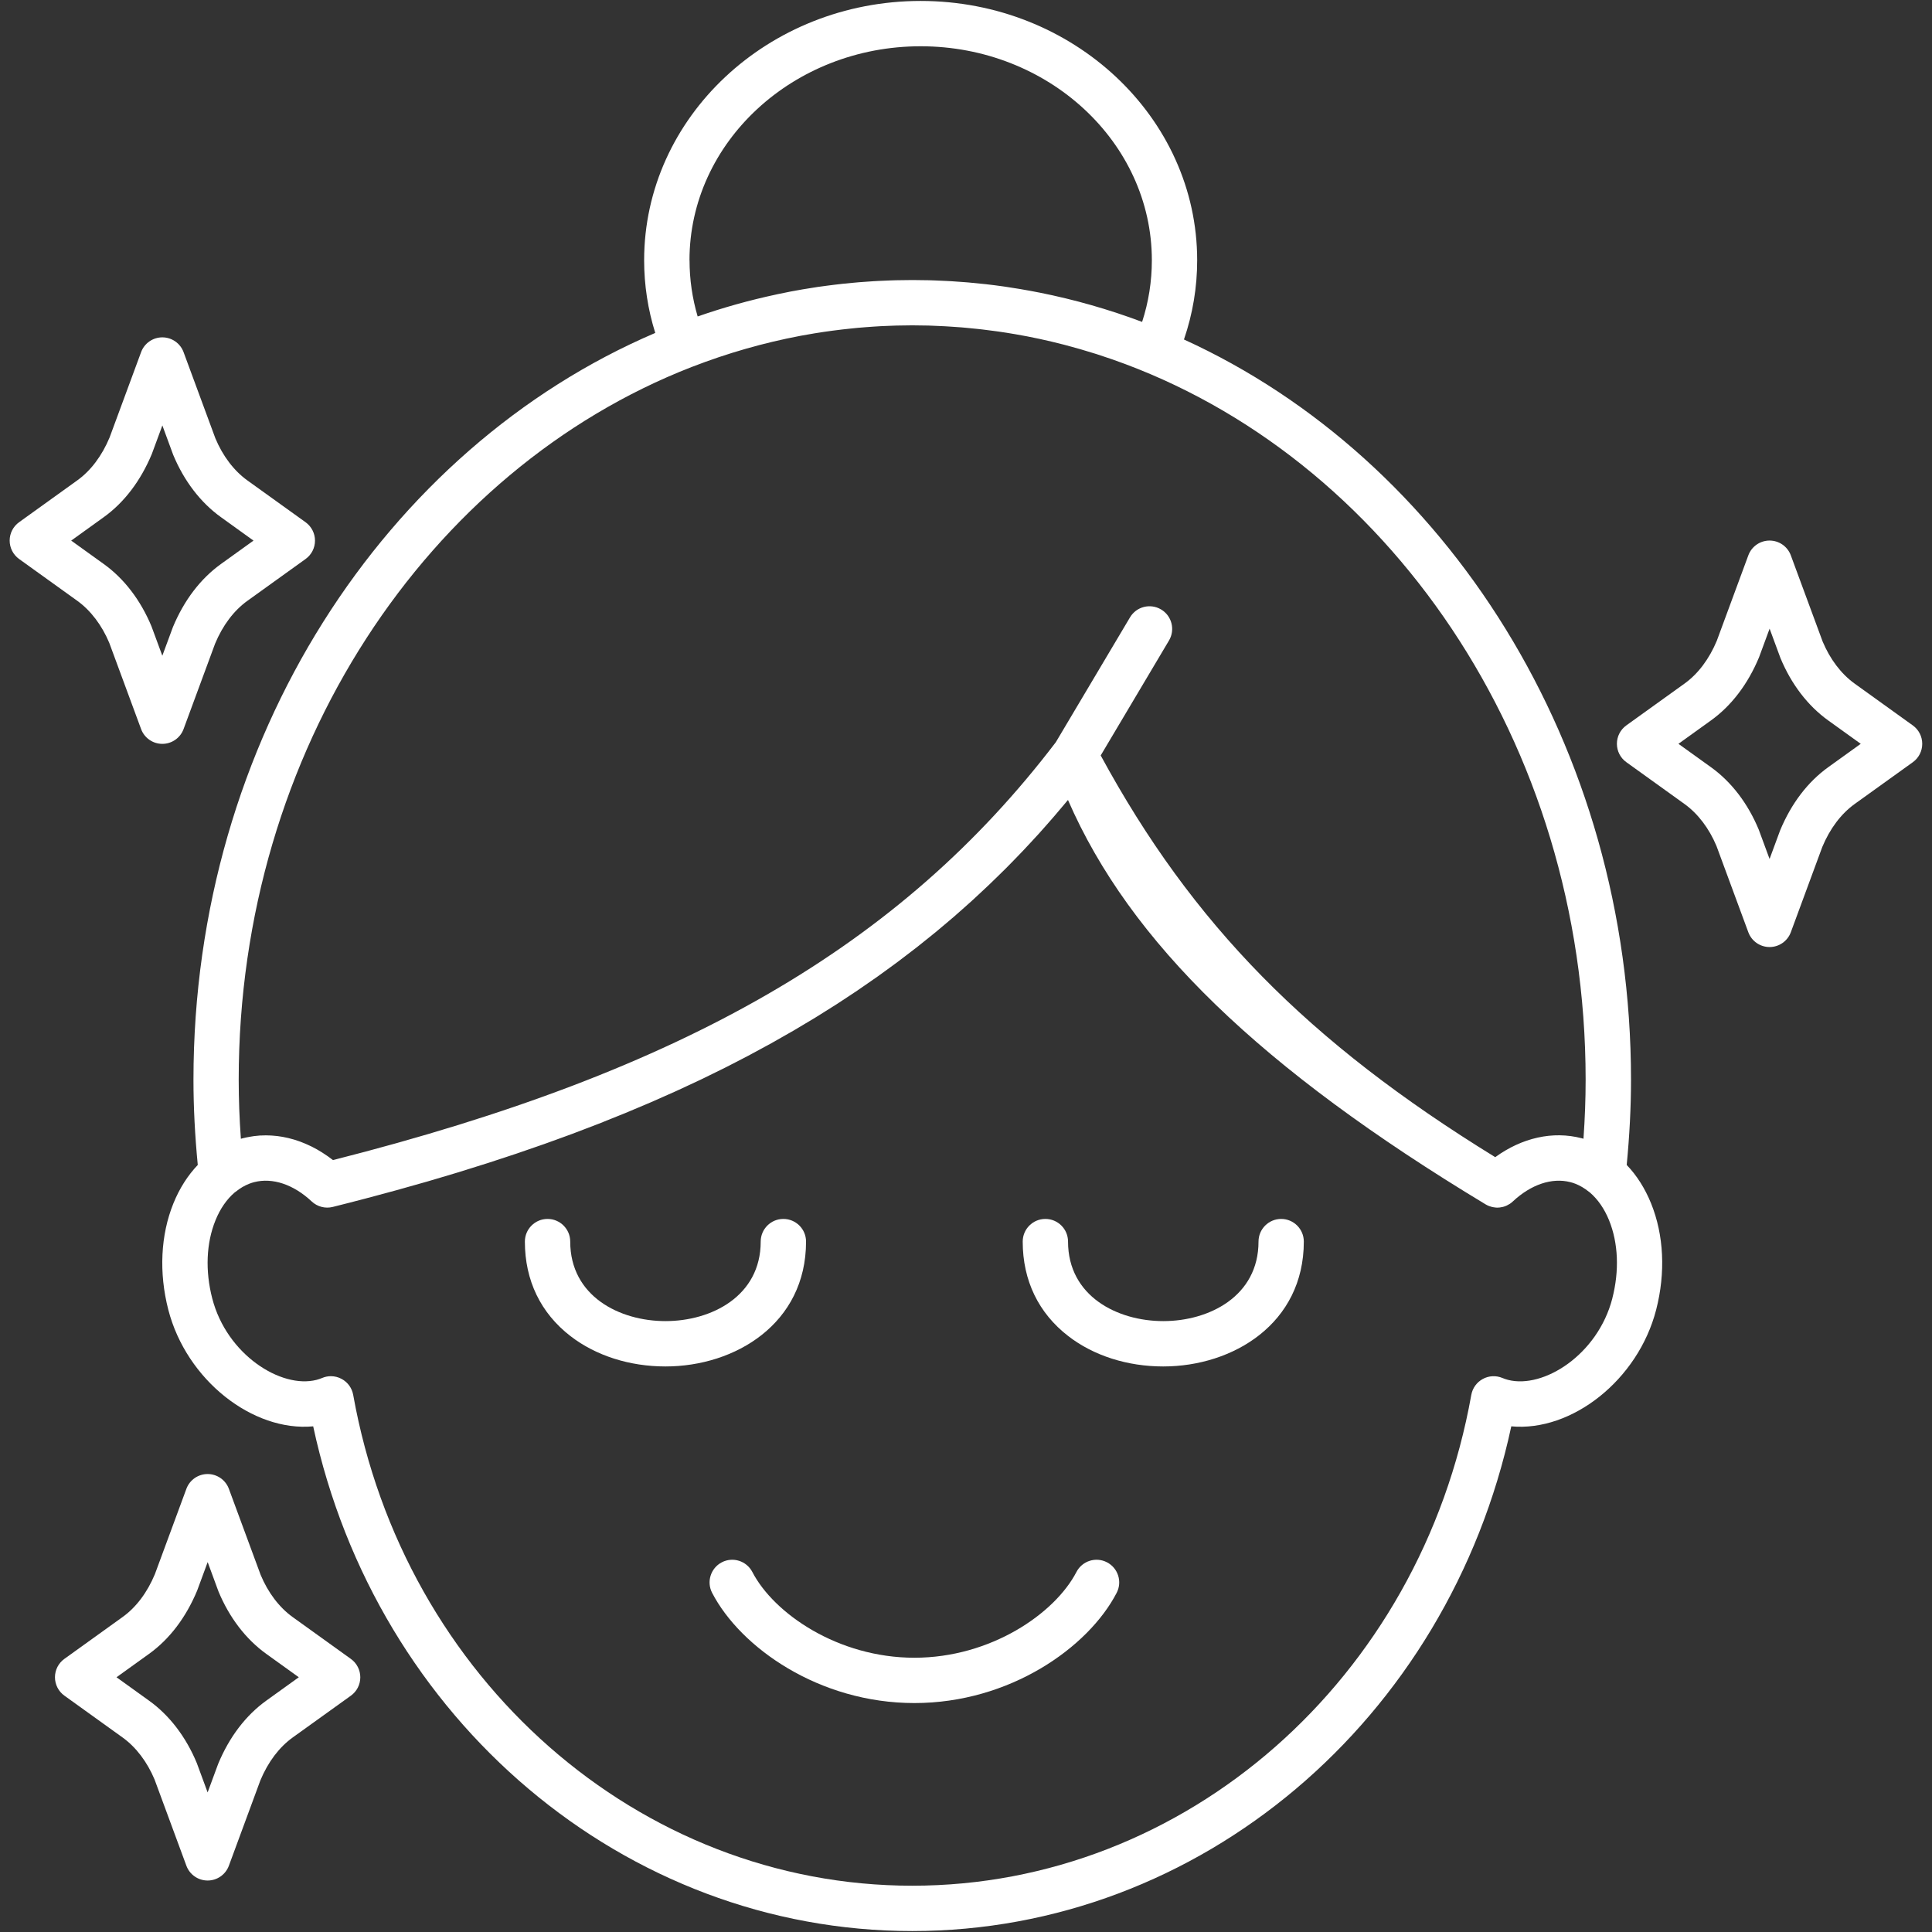 <svg version="1.0" preserveAspectRatio="xMidYMid meet" height="500" viewBox="0 0 375 375" zoomAndPan="magnify" width="500" xmlns:xlink="http://www.w3.org/1999/xlink" xmlns="http://www.w3.org/2000/svg"><rect x="0" y="0" width="375" height="375" fill="#333333" stroke="none"/><defs><clipPath id="f168c0ccb2"><path clip-rule="nonzero" d="M 313 104 L 373.125 104 L 373.125 184 L 313 184 Z M 313 104"></path></clipPath><clipPath id="d71f7eb546"><path clip-rule="nonzero" d="M 1.875 65 L 62 65 L 62 145 L 1.875 145 Z M 1.875 65"></path></clipPath></defs><path fill-rule="nonzero" fill-opacity="1" d="M 156.453 240.992 C 156.453 238.562 154.48 236.594 152.051 236.594 C 149.621 236.594 147.652 238.562 147.652 240.992 C 147.652 251.594 138.066 256.426 129.168 256.426 C 120.266 256.426 110.68 251.598 110.68 240.992 C 110.68 238.562 108.711 236.594 106.281 236.594 C 103.852 236.594 101.879 238.562 101.879 240.992 C 101.879 248.539 104.949 254.883 110.75 259.352 C 115.668 263.141 122.211 265.227 129.168 265.227 C 142.723 265.227 156.453 256.902 156.453 240.992 Z M 156.453 240.992" fill="#ffffff"></path><path fill-rule="nonzero" fill-opacity="1" d="M 248.68 236.594 C 246.25 236.594 244.277 238.562 244.277 240.992 C 244.277 251.594 234.695 256.426 225.793 256.426 C 216.891 256.426 207.305 251.598 207.305 240.992 C 207.305 238.562 205.336 236.594 202.906 236.594 C 200.477 236.594 198.508 238.562 198.508 240.992 C 198.508 248.539 201.574 254.883 207.371 259.352 C 212.285 263.141 218.828 265.227 225.785 265.227 C 239.344 265.227 253.07 256.902 253.07 240.992 C 253.07 238.562 251.102 236.594 248.672 236.594 Z M 248.68 236.594" fill="#ffffff"></path><path fill-rule="nonzero" fill-opacity="1" d="M 214.863 303.242 C 212.707 302.121 210.047 302.969 208.934 305.125 C 204.75 313.191 192.301 321.766 177.48 321.766 C 162.664 321.766 150.215 313.195 146.031 305.125 C 144.91 302.969 142.258 302.121 140.102 303.242 C 137.945 304.367 137.105 307.02 138.223 309.172 C 143.738 319.805 158.988 330.562 177.48 330.562 C 195.973 330.562 211.227 319.805 216.742 309.172 C 217.867 307.02 217.02 304.359 214.863 303.242 Z M 214.863 303.242" fill="#ffffff"></path><path fill-rule="nonzero" fill-opacity="1" d="M 229.809 65.883 C 231.504 60.938 232.371 55.785 232.371 50.516 C 232.371 22.766 208.293 0.184 178.699 0.184 C 149.105 0.184 125.027 22.766 125.027 50.516 C 125.027 55.324 125.754 60.051 127.184 64.621 C 74.824 87.004 37.551 143.531 37.551 209.574 C 37.551 214.977 37.84 220.422 38.387 226.117 C 36.449 228.145 34.844 230.652 33.656 233.578 C 31.168 239.719 30.82 247.051 32.668 254.219 C 36.188 267.883 49.09 277.945 60.789 276.852 C 73.051 333.895 121.266 374.816 177.066 374.816 C 232.871 374.816 281.078 333.891 293.34 276.852 C 305.059 277.945 317.941 267.883 321.461 254.219 C 323.309 247.051 322.961 239.719 320.473 233.578 C 319.285 230.652 317.688 228.137 315.742 226.117 C 316.289 220.422 316.578 214.984 316.578 209.574 C 316.578 144.746 280.656 89.074 229.797 65.891 Z M 133.828 50.516 C 133.828 27.609 153.957 8.98 178.699 8.98 C 203.441 8.98 223.574 27.609 223.574 50.516 C 223.574 54.605 222.941 58.613 221.684 62.48 C 215.176 60.035 208.531 58.145 201.789 56.797 C 201.734 56.785 201.676 56.777 201.617 56.766 C 200.598 56.562 199.57 56.375 198.543 56.199 C 198.379 56.164 198.207 56.141 198.039 56.109 C 197.066 55.941 196.098 55.789 195.113 55.648 C 194.973 55.629 194.828 55.605 194.688 55.586 C 192.469 55.273 190.234 55.02 188.004 54.828 C 187.754 54.809 187.512 54.789 187.266 54.77 C 186.422 54.699 185.582 54.641 184.738 54.59 C 184.395 54.57 184.055 54.551 183.711 54.535 C 182.922 54.496 182.129 54.457 181.34 54.43 C 181.016 54.418 180.691 54.406 180.363 54.398 C 179.27 54.375 178.172 54.355 177.074 54.355 C 175.977 54.355 174.93 54.375 173.867 54.398 C 173.535 54.406 173.195 54.418 172.867 54.43 C 172.113 54.457 171.355 54.488 170.602 54.527 C 170.238 54.547 169.883 54.566 169.52 54.586 C 168.594 54.641 167.668 54.707 166.75 54.781 C 166.309 54.82 165.871 54.859 165.43 54.902 C 164.781 54.969 164.125 55.023 163.473 55.094 C 162.938 55.152 162.402 55.215 161.867 55.281 C 161.414 55.336 160.965 55.395 160.516 55.453 C 159.906 55.535 159.297 55.609 158.695 55.699 C 158.492 55.73 158.293 55.766 158.09 55.797 C 156.543 56.031 155 56.293 153.461 56.586 C 153.43 56.586 153.402 56.602 153.371 56.605 C 152.543 56.766 151.715 56.93 150.891 57.109 C 150.82 57.121 150.75 57.141 150.688 57.156 C 145.492 58.266 140.391 59.691 135.414 61.426 C 134.371 57.883 133.84 54.227 133.84 50.516 Z M 134.25 71.234 C 134.25 71.234 134.312 71.215 134.336 71.203 C 141.207 68.543 148.219 66.535 155.336 65.188 C 155.395 65.176 155.449 65.168 155.5 65.156 C 156.352 64.996 157.199 64.852 158.047 64.711 C 158.109 64.699 158.172 64.691 158.242 64.68 C 160.527 64.309 162.82 64.008 165.117 63.773 C 165.578 63.73 166.035 63.676 166.496 63.633 C 166.984 63.59 167.473 63.551 167.961 63.512 C 168.523 63.469 169.078 63.43 169.641 63.391 C 170.074 63.367 170.512 63.34 170.945 63.312 C 171.602 63.281 172.266 63.25 172.922 63.23 C 173.281 63.219 173.629 63.207 173.988 63.191 C 175.008 63.168 176.035 63.148 177.062 63.148 C 178.09 63.148 179.18 63.168 180.23 63.191 C 180.555 63.199 180.883 63.219 181.207 63.23 C 181.941 63.258 182.672 63.289 183.406 63.328 C 183.777 63.348 184.141 63.371 184.508 63.398 C 185.203 63.441 185.906 63.488 186.602 63.543 C 186.965 63.574 187.32 63.609 187.684 63.641 C 188.398 63.703 189.113 63.773 189.828 63.855 C 190.152 63.895 190.477 63.926 190.805 63.965 C 191.586 64.055 192.367 64.156 193.145 64.266 C 193.391 64.297 193.648 64.328 193.895 64.367 C 194.852 64.508 195.809 64.652 196.766 64.82 C 196.836 64.832 196.898 64.84 196.969 64.852 C 200.172 65.398 203.328 66.082 206.445 66.887 C 206.555 66.91 206.66 66.941 206.77 66.973 C 207.688 67.215 208.602 67.465 209.508 67.727 C 209.652 67.773 209.801 67.816 209.945 67.855 C 210.832 68.109 211.711 68.379 212.594 68.656 C 212.727 68.703 212.859 68.742 213 68.785 C 213.918 69.078 214.832 69.387 215.742 69.703 C 215.82 69.73 215.895 69.754 215.973 69.781 C 269.102 88.383 307.77 144.012 307.77 209.57 C 307.77 213.34 307.629 217.125 307.352 221.027 C 307.227 220.996 307.105 220.957 306.98 220.926 C 301.395 219.484 295.438 220.824 290.223 224.605 C 253.875 202.25 231.418 179.371 213.645 146.633 L 226.902 124.32 C 228.137 122.234 227.457 119.531 225.363 118.293 C 223.273 117.051 220.574 117.738 219.332 119.832 L 204.934 144.062 C 174.836 183.555 132.777 207.887 64.629 225.172 C 64.32 224.938 64.016 224.707 63.711 224.492 C 63.621 224.426 63.531 224.363 63.441 224.305 C 63.207 224.148 62.977 223.988 62.734 223.836 C 62.645 223.777 62.555 223.719 62.465 223.66 C 62.148 223.465 61.828 223.273 61.508 223.09 C 61.191 222.91 60.867 222.738 60.547 222.578 C 60.453 222.535 60.363 222.488 60.266 222.445 C 60.023 222.324 59.773 222.215 59.531 222.105 C 59.438 222.066 59.348 222.023 59.254 221.984 C 58.926 221.844 58.594 221.711 58.266 221.59 C 58.25 221.59 58.246 221.582 58.23 221.578 C 57.914 221.461 57.594 221.355 57.27 221.25 C 57.168 221.219 57.066 221.195 56.969 221.164 C 56.727 221.094 56.484 221.023 56.234 220.965 C 56.133 220.938 56.031 220.914 55.93 220.887 C 55.598 220.812 55.266 220.734 54.934 220.68 C 54.91 220.68 54.879 220.672 54.852 220.664 C 54.547 220.609 54.234 220.562 53.93 220.523 C 53.82 220.512 53.711 220.5 53.609 220.488 C 53.367 220.461 53.125 220.434 52.887 220.422 C 52.785 220.418 52.68 220.402 52.574 220.402 C 52.246 220.383 51.918 220.371 51.586 220.371 C 51.27 220.371 50.945 220.383 50.625 220.402 C 50.574 220.402 50.516 220.402 50.465 220.402 C 50.141 220.422 49.809 220.453 49.484 220.5 C 49.438 220.5 49.387 220.504 49.344 220.512 C 49.113 220.543 48.883 220.582 48.66 220.621 C 48.145 220.703 47.633 220.805 47.125 220.934 C 47.004 220.965 46.883 220.996 46.754 221.035 C 46.473 217.141 46.332 213.344 46.332 209.574 C 46.332 145.637 83.121 91.141 134.23 71.242 Z M 312.953 252.02 C 310.137 262.941 299.59 269.613 292.707 267.832 C 292.324 267.738 291.969 267.609 291.617 267.465 C 290.387 266.945 288.984 267.016 287.812 267.656 C 286.637 268.293 285.816 269.426 285.578 270.746 C 275.707 325.949 230.078 366.016 177.066 366.016 C 124.059 366.016 78.426 325.949 68.555 270.746 C 68.32 269.434 67.504 268.293 66.324 267.656 C 65.672 267.297 64.945 267.117 64.227 267.117 C 63.645 267.117 63.066 267.234 62.523 267.465 C 62.172 267.609 61.816 267.73 61.434 267.832 C 54.559 269.594 44.012 262.941 41.195 252.02 C 39.809 246.664 40.031 241.281 41.82 236.875 C 42.742 234.59 44.031 232.75 45.574 231.434 C 45.637 231.391 45.703 231.352 45.758 231.309 C 46.59 230.633 47.461 230.121 48.375 229.766 C 48.398 229.758 48.418 229.746 48.445 229.738 C 48.738 229.629 49.035 229.527 49.336 229.453 C 52.906 228.535 56.98 229.898 60.508 233.207 C 61.598 234.227 63.137 234.629 64.582 234.266 C 66.688 233.742 68.773 233.207 70.832 232.664 C 71.637 232.457 72.422 232.238 73.219 232.027 C 74.469 231.695 75.723 231.363 76.953 231.02 C 77.82 230.777 78.668 230.535 79.531 230.293 C 80.672 229.977 81.82 229.656 82.941 229.332 C 83.836 229.07 84.707 228.809 85.59 228.547 C 86.66 228.227 87.738 227.914 88.797 227.59 C 89.688 227.316 90.555 227.043 91.434 226.766 C 92.469 226.441 93.508 226.125 94.527 225.797 C 95.402 225.52 96.258 225.23 97.117 224.949 C 98.125 224.617 99.137 224.293 100.133 223.957 C 101 223.66 101.844 223.363 102.703 223.07 C 103.68 222.73 104.652 222.398 105.617 222.062 C 106.473 221.762 107.309 221.449 108.156 221.145 C 109.098 220.801 110.051 220.461 110.98 220.117 C 111.816 219.805 112.633 219.484 113.453 219.172 C 114.379 218.82 115.309 218.473 116.223 218.113 C 117.031 217.797 117.828 217.469 118.633 217.145 C 119.539 216.781 120.449 216.426 121.344 216.055 C 122.141 215.73 122.918 215.391 123.707 215.059 C 124.586 214.691 125.48 214.32 126.348 213.945 C 127.133 213.605 127.898 213.262 128.668 212.918 C 129.531 212.535 130.391 212.16 131.238 211.777 C 132.004 211.426 132.758 211.066 133.516 210.719 C 134.352 210.328 135.191 209.941 136.02 209.551 C 136.766 209.195 137.5 208.828 138.238 208.465 C 139.055 208.066 139.887 207.668 140.688 207.262 C 141.414 206.898 142.129 206.523 142.852 206.152 C 143.648 205.742 144.457 205.336 145.242 204.914 C 145.957 204.539 146.652 204.156 147.352 203.773 C 148.137 203.352 148.922 202.93 149.691 202.504 C 150.387 202.121 151.062 201.727 151.746 201.336 C 152.512 200.902 153.277 200.469 154.035 200.035 C 154.711 199.641 155.375 199.238 156.043 198.836 C 156.789 198.391 157.535 197.953 158.277 197.5 C 158.934 197.098 159.582 196.684 160.234 196.273 C 160.961 195.816 161.695 195.363 162.414 194.902 C 163.059 194.488 163.691 194.062 164.332 193.641 C 165.043 193.176 165.75 192.711 166.449 192.238 C 167.082 191.812 167.699 191.379 168.324 190.941 C 169.016 190.465 169.703 189.992 170.387 189.508 C 171.004 189.07 171.609 188.621 172.215 188.184 C 172.883 187.699 173.562 187.215 174.223 186.715 C 174.824 186.27 175.418 185.809 176.008 185.355 C 176.664 184.859 177.324 184.363 177.969 183.852 C 178.555 183.395 179.129 182.922 179.707 182.461 C 180.344 181.953 180.984 181.441 181.613 180.926 C 182.188 180.453 182.75 179.977 183.316 179.496 C 183.934 178.973 184.559 178.453 185.172 177.922 C 185.734 177.438 186.277 176.945 186.832 176.457 C 187.438 175.922 188.043 175.391 188.637 174.848 C 189.176 174.352 189.711 173.855 190.25 173.352 C 190.836 172.801 191.43 172.258 192.008 171.703 C 192.539 171.203 193.059 170.684 193.582 170.176 C 194.156 169.613 194.73 169.059 195.297 168.492 C 195.816 167.973 196.324 167.445 196.836 166.922 C 197.391 166.348 197.953 165.781 198.5 165.199 C 199.004 164.672 199.5 164.129 200 163.594 C 200.539 163.008 201.09 162.426 201.625 161.832 C 202.117 161.293 202.602 160.738 203.086 160.188 C 203.613 159.59 204.145 158.988 204.664 158.383 C 205.145 157.828 205.609 157.27 206.082 156.707 C 206.484 156.23 206.891 155.758 207.293 155.273 C 219.344 182.953 244.738 207.453 288.348 233.762 C 288.543 233.883 288.75 233.98 288.953 234.062 C 289.016 234.09 289.086 234.105 289.152 234.133 C 289.297 234.184 289.438 234.227 289.586 234.266 C 289.66 234.285 289.742 234.297 289.828 234.316 C 289.965 234.344 290.102 234.363 290.242 234.375 C 290.324 234.383 290.406 234.387 290.488 234.395 C 290.535 234.395 290.574 234.402 290.617 234.402 C 290.766 234.402 290.91 234.395 291.059 234.375 C 291.09 234.375 291.121 234.367 291.152 234.363 C 291.336 234.336 291.523 234.305 291.707 234.262 C 291.738 234.254 291.77 234.246 291.805 234.234 C 291.996 234.184 292.188 234.113 292.371 234.031 C 292.414 234.012 292.453 233.992 292.5 233.973 C 292.676 233.891 292.855 233.789 293.027 233.68 C 293.059 233.66 293.09 233.637 293.125 233.617 C 293.301 233.496 293.473 233.359 293.633 233.207 C 297.16 229.906 301.227 228.535 304.805 229.453 C 305.113 229.527 305.41 229.629 305.703 229.738 C 305.723 229.746 305.742 229.75 305.762 229.758 C 306.672 230.117 307.555 230.633 308.383 231.301 C 308.441 231.352 308.512 231.391 308.566 231.434 C 310.109 232.75 311.398 234.586 312.324 236.867 C 314.109 241.273 314.332 246.648 312.949 252.012 Z M 312.953 252.02" fill="#ffffff"></path><g clip-path="url(#f168c0ccb2)"><path fill-rule="nonzero" fill-opacity="1" d="M 371.277 140.805 L 359.988 132.691 C 357.363 130.805 355.195 127.922 353.773 124.52 L 347.598 107.797 C 346.961 106.07 345.316 104.922 343.473 104.922 C 341.629 104.922 339.984 106.07 339.348 107.797 L 333.238 124.352 C 331.754 127.922 329.586 130.805 326.957 132.688 L 315.672 140.797 C 314.516 141.625 313.84 142.953 313.84 144.367 C 313.84 145.785 314.523 147.117 315.672 147.938 L 326.957 156.051 C 329.586 157.938 331.754 160.82 333.176 164.227 L 339.348 180.945 C 339.984 182.672 341.629 183.82 343.473 183.82 C 345.316 183.82 346.961 182.672 347.598 180.945 L 353.707 164.391 C 355.188 160.828 357.363 157.945 359.988 156.055 L 371.277 147.945 C 372.43 147.117 373.105 145.789 373.105 144.375 C 373.105 142.957 372.422 141.625 371.277 140.805 Z M 354.855 148.914 C 350.902 151.758 347.695 155.941 345.52 161.184 L 343.473 166.727 L 341.367 161.02 C 339.258 155.941 336.059 151.754 332.098 148.914 L 325.785 144.375 L 332.098 139.836 C 336.051 136.996 339.258 132.809 341.434 127.566 L 343.48 122.023 L 345.586 127.73 C 347.695 132.812 350.902 136.996 354.855 139.836 L 361.168 144.375 Z M 354.855 148.914" fill="#ffffff"></path></g><path fill-rule="nonzero" fill-opacity="1" d="M 44.426 362.133 L 50.535 345.578 C 52.016 342.012 54.188 339.133 56.816 337.242 L 68.102 329.133 C 69.258 328.305 69.934 326.977 69.934 325.562 C 69.934 324.145 69.25 322.812 68.102 321.992 L 56.816 313.879 C 54.188 311.992 52.02 309.109 50.598 305.703 L 44.426 288.984 C 43.789 287.258 42.145 286.109 40.301 286.109 C 38.457 286.109 36.812 287.258 36.176 288.984 L 30.066 305.539 C 28.582 309.109 26.414 311.992 23.785 313.871 L 12.5 321.984 C 11.344 322.812 10.668 324.141 10.668 325.555 C 10.668 326.969 11.352 328.305 12.5 329.125 L 23.785 337.238 C 26.414 339.125 28.582 342.008 30.004 345.41 L 36.176 362.133 C 36.812 363.859 38.457 365.008 40.301 365.008 C 42.145 365.008 43.789 363.859 44.426 362.133 Z M 40.301 347.906 L 38.195 342.199 C 36.086 337.121 32.887 332.934 28.926 330.094 L 22.613 325.555 L 28.926 321.016 C 32.879 318.176 36.078 313.988 38.262 308.746 L 40.309 303.203 L 42.41 308.91 C 44.523 313.992 47.73 318.176 51.684 321.016 L 57.996 325.555 L 51.684 330.094 C 47.73 332.938 44.523 337.121 42.348 342.363 Z M 40.301 347.906" fill="#ffffff"></path><g clip-path="url(#d71f7eb546)"><path fill-rule="nonzero" fill-opacity="1" d="M 21.211 124.785 L 27.383 141.504 C 28.02 143.234 29.664 144.383 31.508 144.383 C 33.352 144.383 34.996 143.234 35.633 141.504 L 41.742 124.953 C 43.223 121.387 45.395 118.504 48.023 116.617 L 59.309 108.504 C 60.465 107.676 61.141 106.352 61.141 104.934 C 61.141 103.52 60.457 102.188 59.309 101.363 L 48.023 93.254 C 45.395 91.367 43.227 88.484 41.805 85.078 L 35.633 68.359 C 34.996 66.629 33.352 65.48 31.508 65.48 C 29.664 65.48 28.02 66.629 27.383 68.359 L 21.273 84.91 C 19.785 88.484 17.617 91.363 14.992 93.246 L 3.707 101.359 C 2.551 102.188 1.875 103.512 1.875 104.93 C 1.875 106.344 2.559 107.676 3.707 108.5 L 14.992 116.609 C 17.617 118.496 19.785 121.379 21.211 124.785 Z M 20.133 100.387 C 24.086 97.551 27.285 93.359 29.469 88.121 L 31.516 82.578 L 33.617 88.285 C 35.73 93.367 38.938 97.551 42.891 100.387 L 49.203 104.93 L 42.891 109.469 C 38.938 112.312 35.73 116.496 33.555 121.738 L 31.508 127.277 L 29.402 121.57 C 27.293 116.496 24.09 112.305 20.133 109.469 L 13.82 104.93 Z M 20.133 100.387" fill="#ffffff"></path></g></svg>